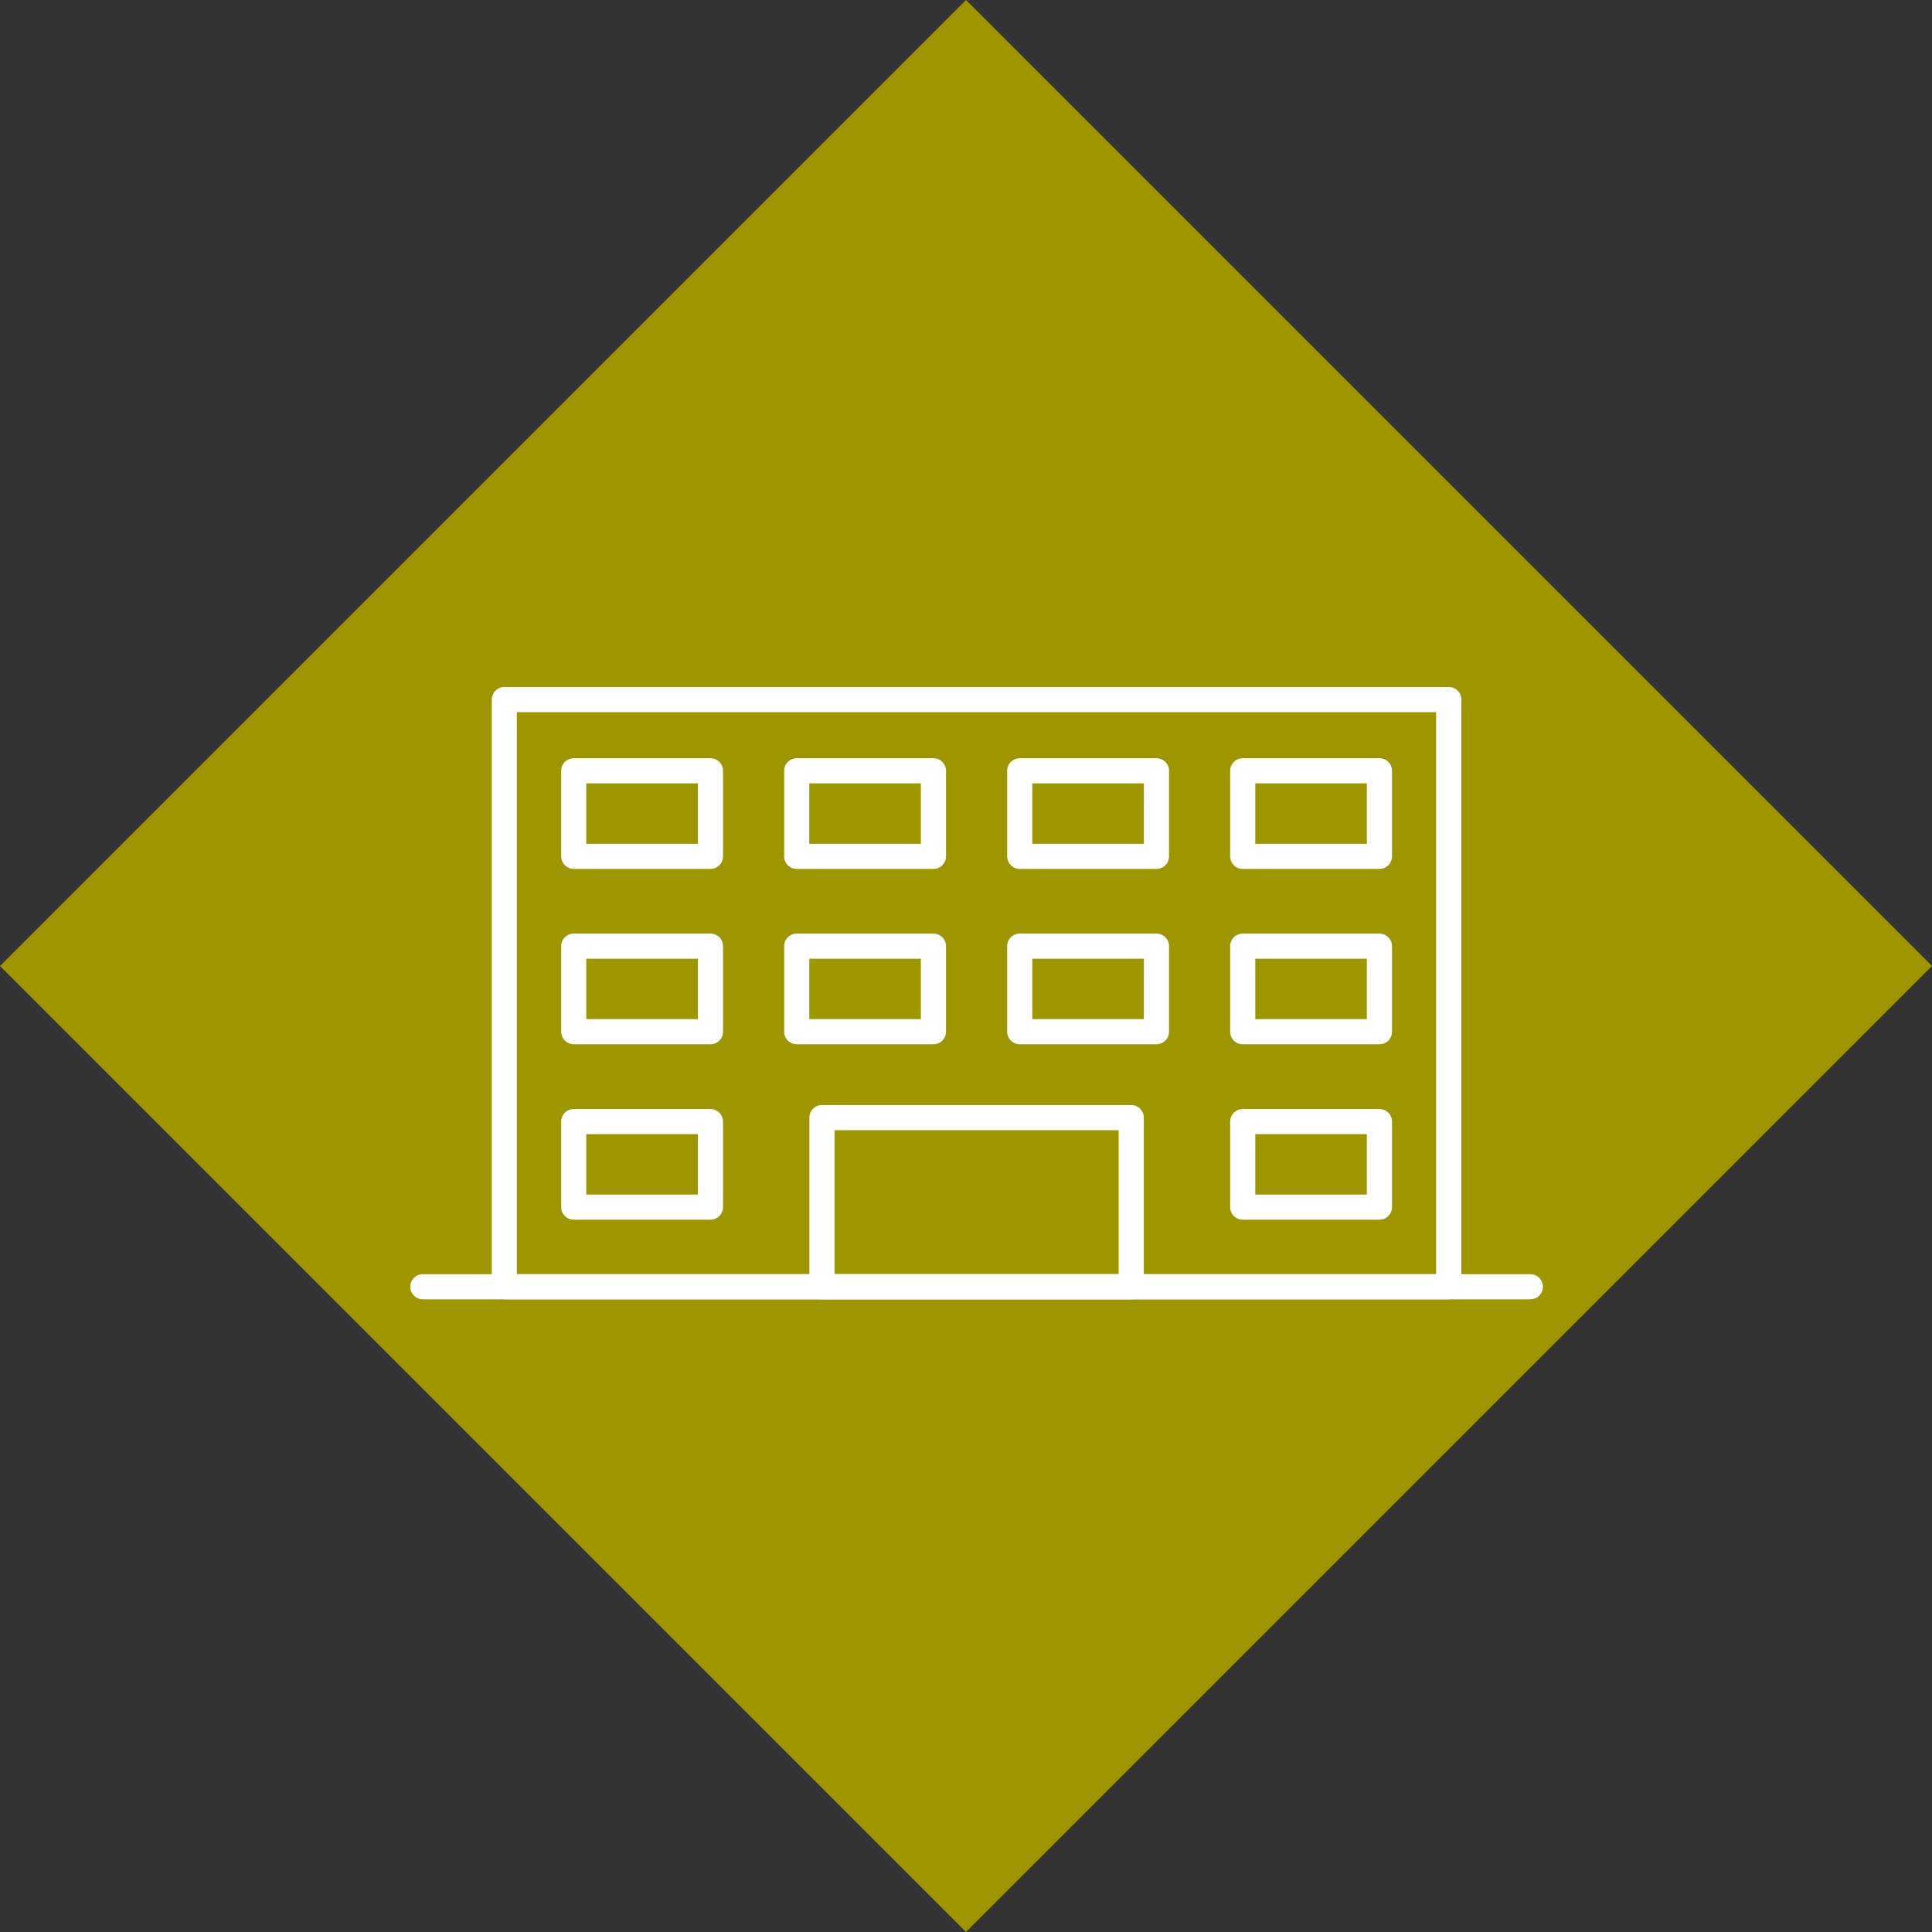 <svg xmlns="http://www.w3.org/2000/svg" width="91.002" height="91.002" viewBox="0 0 91.002 91.002">
  <rect x="0" y="0" width="91.002" height="91.002" fill="#333333" stroke="none"/>
  <g id="グループ_1004" data-name="グループ 1004" transform="translate(-914 -3326.308)">
    <rect id="長方形_1232" data-name="長方形 1232" width="64.348" height="64.348" transform="translate(959.501 3326.308) rotate(45)" fill="#9e9600"/>
    <g id="グループ_536" data-name="グループ 536" transform="translate(-1555.168 3151.396)">
      <path id="パス_1762" data-name="パス 1762" d="M2541.251,342.174h-52.166a.592.592,0,0,1,0-1.184h52.166a.592.592,0,0,1,0,1.184Z" transform="translate(0 -106.061)" fill="#fff"/>
      <path id="パス_1763" data-name="パス 1763" d="M2552.135,236.113h-44.487a.592.592,0,0,1-.592-.592V207.864a.592.592,0,0,1,.592-.592h44.487a.592.592,0,0,1,.592.592v27.657A.592.592,0,0,1,2552.135,236.113Zm-43.9-1.184h43.3V208.456h-43.3Z" transform="translate(-14.724)" fill="#fff"/>
      <path id="パス_1764" data-name="パス 1764" d="M2529.89,228.7h-6.439a.592.592,0,0,1-.592-.592v-4.029a.592.592,0,0,1,.592-.592h6.439a.592.592,0,0,1,.592.592v4.029A.592.592,0,0,1,2529.89,228.7Zm-5.848-1.184h5.256V224.67h-5.256Z" transform="translate(-27.258 -12.86)" fill="#fff"/>
      <path id="パス_1765" data-name="パス 1765" d="M2580.672,228.7h-6.439a.592.592,0,0,1-.592-.592v-4.029a.592.592,0,0,1,.592-.592h6.439a.592.592,0,0,1,.592.592v4.029A.592.592,0,0,1,2580.672,228.7Zm-5.848-1.184h5.256V224.67h-5.256Z" transform="translate(-67.537 -12.86)" fill="#fff"/>
      <path id="パス_1766" data-name="パス 1766" d="M2529.89,268.643h-6.439a.592.592,0,0,1-.592-.592v-4.029a.592.592,0,0,1,.592-.592h6.439a.592.592,0,0,1,.592.592v4.029A.592.592,0,0,1,2529.89,268.643Zm-5.848-1.184h5.256v-2.845h-5.256Z" transform="translate(-27.258 -44.543)" fill="#fff"/>
      <path id="パス_1767" data-name="パス 1767" d="M2580.672,268.643h-6.439a.592.592,0,0,1-.592-.592v-4.029a.592.592,0,0,1,.592-.592h6.439a.592.592,0,0,1,.592.592v4.029A.592.592,0,0,1,2580.672,268.643Zm-5.848-1.184h5.256v-2.845h-5.256Z" transform="translate(-67.537 -44.543)" fill="#fff"/>
      <path id="パス_1768" data-name="パス 1768" d="M2529.89,308.588h-6.439a.592.592,0,0,1-.592-.592v-4.029a.592.592,0,0,1,.592-.592h6.439a.592.592,0,0,1,.592.592V308A.592.592,0,0,1,2529.89,308.588Zm-5.848-1.184h5.256v-2.845h-5.256Z" transform="translate(-27.258 -76.226)" fill="#fff"/>
      <path id="パス_1769" data-name="パス 1769" d="M2594.545,311.622h-14.567a.592.592,0,0,1-.592-.592v-7.967a.592.592,0,0,1,.592-.592h14.567a.592.592,0,0,1,.592.592v7.967A.592.592,0,0,1,2594.545,311.622Zm-13.975-1.184h13.384v-6.783H2580.57Z" transform="translate(-72.094 -75.509)" fill="#fff"/>
      <path id="パス_1770" data-name="パス 1770" d="M2631.456,228.7h-6.44a.592.592,0,0,1-.592-.592v-4.029a.592.592,0,0,1,.592-.592h6.44a.592.592,0,0,1,.592.592v4.029A.592.592,0,0,1,2631.456,228.7Zm-5.848-1.184h5.256V224.67h-5.256Z" transform="translate(-107.816 -12.86)" fill="#fff"/>
      <path id="パス_1771" data-name="パス 1771" d="M2631.456,268.643h-6.44a.592.592,0,0,1-.592-.592v-4.029a.592.592,0,0,1,.592-.592h6.44a.592.592,0,0,1,.592.592v4.029A.592.592,0,0,1,2631.456,268.643Zm-5.848-1.184h5.256v-2.845h-5.256Z" transform="translate(-107.816 -44.543)" fill="#fff"/>
      <path id="パス_1772" data-name="パス 1772" d="M2682.238,228.7h-6.44a.592.592,0,0,1-.592-.592v-4.029a.592.592,0,0,1,.592-.592h6.44a.592.592,0,0,1,.592.592v4.029A.592.592,0,0,1,2682.238,228.7Zm-5.848-1.184h5.256V224.67h-5.256Z" transform="translate(-148.095 -12.86)" fill="#fff"/>
      <path id="パス_1773" data-name="パス 1773" d="M2682.238,268.643h-6.44a.592.592,0,0,1-.592-.592v-4.029a.592.592,0,0,1,.592-.592h6.44a.592.592,0,0,1,.592.592v4.029A.592.592,0,0,1,2682.238,268.643Zm-5.848-1.184h5.256v-2.845h-5.256Z" transform="translate(-148.095 -44.543)" fill="#fff"/>
      <path id="パス_1774" data-name="パス 1774" d="M2682.238,308.588h-6.44a.592.592,0,0,1-.592-.592v-4.029a.592.592,0,0,1,.592-.592h6.44a.592.592,0,0,1,.592.592V308A.592.592,0,0,1,2682.238,308.588Zm-5.848-1.184h5.256v-2.845h-5.256Z" transform="translate(-148.095 -76.226)" fill="#fff"/>
    </g>
  </g>
</svg>
